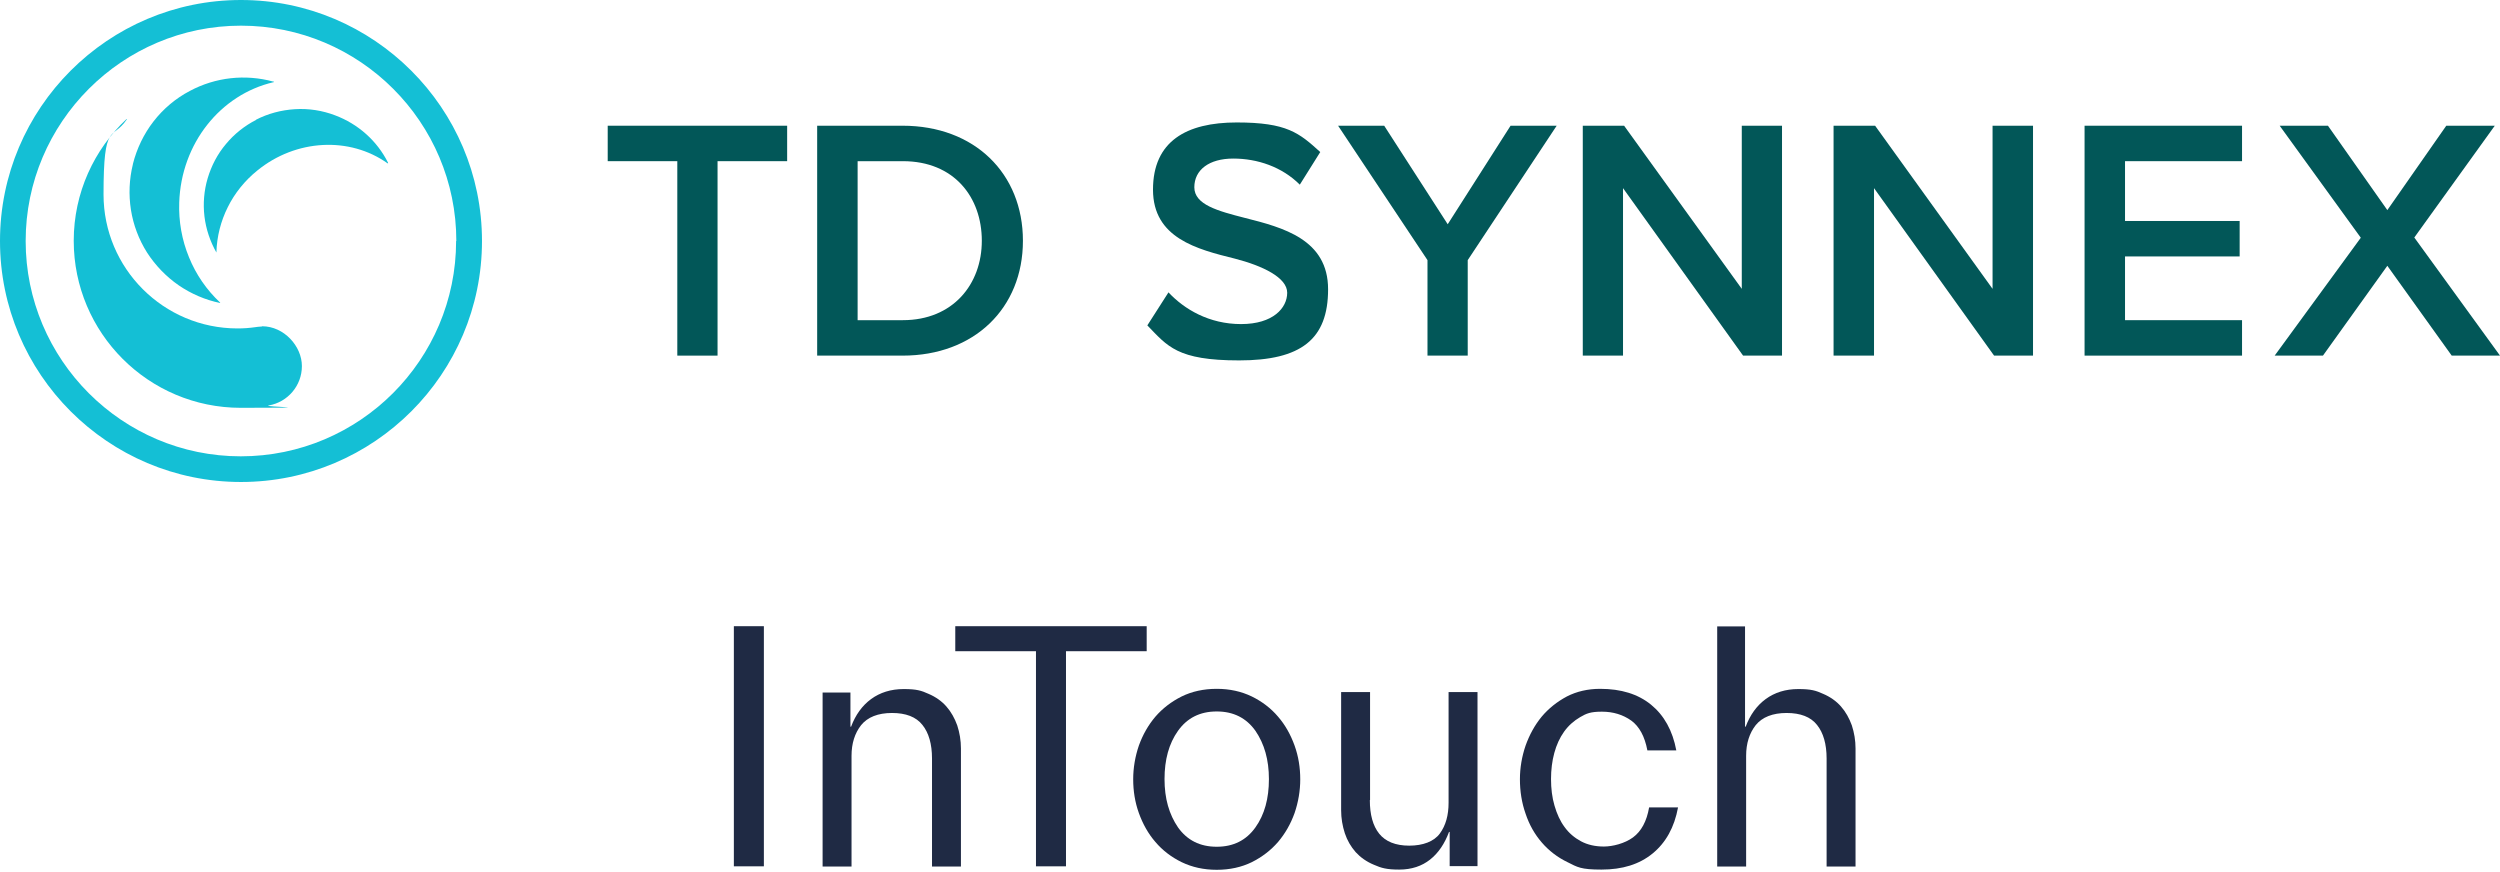 <?xml version="1.0" encoding="UTF-8"?>
<svg id="Layer_1" xmlns="http://www.w3.org/2000/svg" version="1.1" viewBox="0 0 1149.4 400.9">
  <!-- Generator: Adobe Illustrator 29.8.1, SVG Export Plug-In . SVG Version: 2.1.1 Build 2)  -->
  <defs>
    <style>
      .st0 {
        fill: #14bfd5;
      }

      .st1 {
        fill: #025758;
      }

      .st2 {
        fill: #1f2a44;
      }
    </style>
  </defs>
  <g>
    <g>
      <path class="st0" d="M61.1,75.4c1.8-7.1,5-13.8,9.5-19.6,4.5-5.8,10.2-10.6,16.7-14,11.8-6.3,25.4-7.8,38.3-4.3h.3c0,0,0,.1,0,.2,0,0,0,0,0,.1h-.2c-24.4,5.7-42.4,28.2-43.3,55.3-.3,8.6,1.2,17.2,4.5,25.2,3.2,7.9,8.1,15,14.3,20.8h0c0,0,0,.1,0,.2,0,0,0,0,0,0h0c-6.8-1.4-13.3-4.2-19-8.1-5.8-4-10.8-9.2-14.6-15.1-3.8-6-6.3-12.7-7.4-19.6-1.1-7-.8-14.1.9-21"/>
      <path class="st0" d="M117.6,55.1c5.6-2.9,11.7-4.5,18-4.9,6.3-.4,12.6.6,18.4,2.8,10.7,4,19.4,11.8,24.4,21.8v.2c.1,0,.1,0,0,.1,0,0,0,0-.1,0h-.1c-17.4-12.4-42.1-11.2-59.9,3.3-5.7,4.6-10.4,10.4-13.6,16.9-3.2,6.4-5,13.5-5.2,20.7h0c0,0,0,.1,0,.1,0,0,0,0,0,0h0c-2.9-5.1-4.8-10.8-5.5-16.6-.7-5.9-.2-11.9,1.5-17.6,1.7-5.7,4.5-11.1,8.4-15.7,3.8-4.6,8.6-8.4,13.9-11.1"/>
      <path class="st0" d="M110.8,0C49.7,0,0,49.7,0,110.8s49.7,110.8,110.8,110.8,110.8-49.7,110.8-110.8S171.8,0,110.8,0M209.7,110.8c0,54.6-44.4,99-99,99S11.8,165.3,11.8,110.8,56.2,11.8,110.8,11.8s99,44.4,99,99"/>
      <path class="st0" d="M120.5,150.1c-1,0-3,.3-3,.3-2.7.4-5.5.6-8.3.6-34,0-61.6-27.6-61.6-61.6s4-24.6,10.7-34.5c0,0,0,0,0-.2,0,0-.1,0-.1,0-14.9,14-24.3,33.9-24.3,56,0,42.4,34.4,76.8,76.8,76.8s8.7-.4,12.9-1.1h0c8.6-1.5,15.2-9,15.2-18.1s-8.2-18.3-18.3-18.3"/>
    </g>
    <g>
      <polygon class="st1" points="311.4 163.5 311.4 74.1 279.4 74.1 279.4 57.8 361.9 57.8 361.9 74.1 329.9 74.1 329.9 163.5 311.4 163.5"/>
      <path class="st1" d="M375.7,163.5V57.8h39.3c33,0,55.3,21.9,55.3,52.9s-22.4,52.8-55.3,52.8h-39.3ZM394.3,147.2h20.8c23,0,36.3-16.5,36.3-36.5s-12.7-36.6-36.3-36.6h-20.8v73.1Z"/>
      <path class="st1" d="M537.2,134.4c7.3,7.8,18.7,14.6,33.4,14.6s21.2-7.4,21.2-14.4-11.3-12.4-24.1-15.7c-17.3-4.3-37.6-9.4-37.6-31.7s15.4-30.9,38.5-30.9,28.7,4.8,38.4,13.6l-9.4,15c-8.2-8.2-19.5-12-30.6-12s-17.9,5.2-17.9,13.2,10.8,10.9,23.3,14.1c17.4,4.4,38.2,9.8,38.2,32.8s-12.4,32.7-40.9,32.7-32.9-6.5-42.2-16.1l9.6-15Z"/>
      <polygon class="st1" points="656.3 163.5 656.3 119.6 615.2 57.8 636.4 57.8 665.6 103.1 694.5 57.8 715.7 57.8 674.8 119.6 674.8 163.5 656.3 163.5"/>
      <polygon class="st1" points="801.4 163.5 746.2 86.5 746.2 163.5 727.7 163.5 727.7 57.8 746.7 57.8 800.8 132.8 800.8 57.8 819.3 57.8 819.3 163.5 801.4 163.5"/>
      <polygon class="st1" points="916.8 163.5 861.6 86.5 861.6 163.5 843 163.5 843 57.8 862.1 57.8 916.1 132.8 916.1 57.8 934.7 57.8 934.7 163.5 916.8 163.5"/>
      <polygon class="st1" points="958.4 163.5 958.4 57.8 1030.8 57.8 1030.8 74.1 977 74.1 977 101.6 1029.7 101.6 1029.7 117.9 977 117.9 977 147.2 1030.8 147.2 1030.8 163.5 958.4 163.5"/>
      <polygon class="st1" points="1127.2 163.5 1097.6 122.2 1068 163.5 1045.8 163.5 1085.4 109.3 1048.1 57.8 1070.3 57.8 1097.6 96.6 1124.7 57.8 1147 57.8 1110 109.2 1149.4 163.5 1127.2 163.5"/>
    </g>
  </g>
  <g>
    <path class="st2" d="M351.2,398.3h-13.8v-110.4h13.8v110.4Z"/>
    <path class="st2" d="M428.5,348.7c0-6.6-1.5-11.8-4.4-15.4-2.9-3.7-7.6-5.5-14-5.5s-11.2,1.9-14.2,5.6c-2.9,3.7-4.4,8.4-4.4,14.1v50.9h-13.3v-80h12.8v15.7h.3c2-5.4,5.1-9.7,9.2-12.7,4.1-3,9.1-4.6,15-4.6s8.1.7,11.4,2.2c3.3,1.4,6.1,3.4,8.2,5.8,2.2,2.5,3.8,5.4,5,8.7,1.1,3.4,1.7,6.9,1.7,10.6v54.3h-13.3v-49.6Z"/>
    <path class="st2" d="M439.2,299.4v-11.5h88v11.5h-37.1v98.9h-13.8v-98.9h-37.1Z"/>
    <path class="st2" d="M559.4,399.9c-6,0-11.3-1.2-16.1-3.5-4.7-2.3-8.8-5.4-12.1-9.3-3.3-3.8-5.8-8.3-7.6-13.3-1.8-5-2.6-10.2-2.6-15.5s.9-10.5,2.6-15.5c1.8-5,4.3-9.4,7.6-13.3,3.3-3.8,7.3-6.9,12.1-9.3,4.7-2.3,10.1-3.5,16.1-3.5s11.3,1.2,16.1,3.5c4.7,2.3,8.8,5.4,12.1,9.3,3.3,3.8,5.8,8.3,7.6,13.3,1.8,5,2.6,10.2,2.6,15.5s-.9,10.5-2.6,15.5c-1.8,5-4.3,9.4-7.6,13.3-3.3,3.8-7.3,6.9-12.1,9.3-4.7,2.3-10.1,3.5-16.1,3.5ZM559.4,389.3c7.7,0,13.6-3,17.8-8.9,4.2-5.9,6.2-13.3,6.2-22.2s-2.1-16.2-6.2-22.2c-4.2-5.9-10.1-8.9-17.8-8.9s-13.6,3-17.8,8.9c-4.2,5.9-6.2,13.3-6.2,22.2s2.1,16.2,6.2,22.2c4.2,5.9,10.1,8.9,17.8,8.9Z"/>
    <path class="st2" d="M629.8,367.9c0,6.6,1.4,11.8,4.3,15.4s7.5,5.5,13.8,5.5,11.4-1.9,14.1-5.6c2.7-3.7,4-8.4,4-14.1v-50.9h13.3v80h-12.8v-15.7h-.3c-2,5.4-4.9,9.7-8.7,12.7-3.8,3-8.5,4.6-14.2,4.6s-8.2-.7-11.6-2.2c-3.4-1.4-6.2-3.4-8.4-5.8-2.2-2.5-3.9-5.4-5-8.7-1.1-3.4-1.7-6.9-1.7-10.6v-54.3h13.3v49.6Z"/>
    <path class="st2" d="M698.8,358.3c0-5.3.9-10.5,2.6-15.5,1.8-5,4.2-9.4,7.4-13.3,3.2-3.8,7.1-6.9,11.6-9.3,4.5-2.3,9.6-3.5,15.3-3.5,9.6,0,17.4,2.4,23.4,7.3,6,4.9,9.9,11.9,11.6,21h-13.3c-1.2-6.4-3.7-11-7.4-13.7-3.8-2.7-8.3-4.1-13.5-4.1s-7.1.8-10,2.5c-2.9,1.7-5.4,3.9-7.4,6.7-2,2.8-3.5,6.1-4.5,9.8-1,3.7-1.5,7.7-1.5,12s.5,8.5,1.6,12.2c1.1,3.8,2.6,7.1,4.6,9.8,2,2.8,4.6,5,7.6,6.6,3,1.6,6.5,2.4,10.5,2.4s9.6-1.4,13.4-4.2c3.8-2.8,6.3-7.4,7.4-13.8h13.3c-1.7,9.2-5.6,16.2-11.7,21.2-6.1,5-13.9,7.4-23.5,7.4s-11-1.1-15.6-3.4c-4.6-2.2-8.6-5.3-11.8-9-3.3-3.8-5.8-8.2-7.5-13.3-1.8-5.1-2.6-10.4-2.6-15.9Z"/>
    <path class="st2" d="M839.8,348.7c0-6.6-1.5-11.8-4.4-15.4-2.9-3.7-7.6-5.5-14-5.5s-11.2,1.9-14.2,5.6c-2.9,3.7-4.4,8.4-4.4,14.1v50.9h-13.3v-110.4h12.8v46.1h.3c2-5.4,5.1-9.7,9.2-12.7,4.1-3,9.1-4.6,15-4.6s8.1.7,11.4,2.2c3.3,1.4,6.1,3.4,8.2,5.8,2.2,2.5,3.8,5.4,5,8.7,1.1,3.4,1.7,6.9,1.7,10.6v54.3h-13.3v-49.6Z"/>
  </g>
</svg>